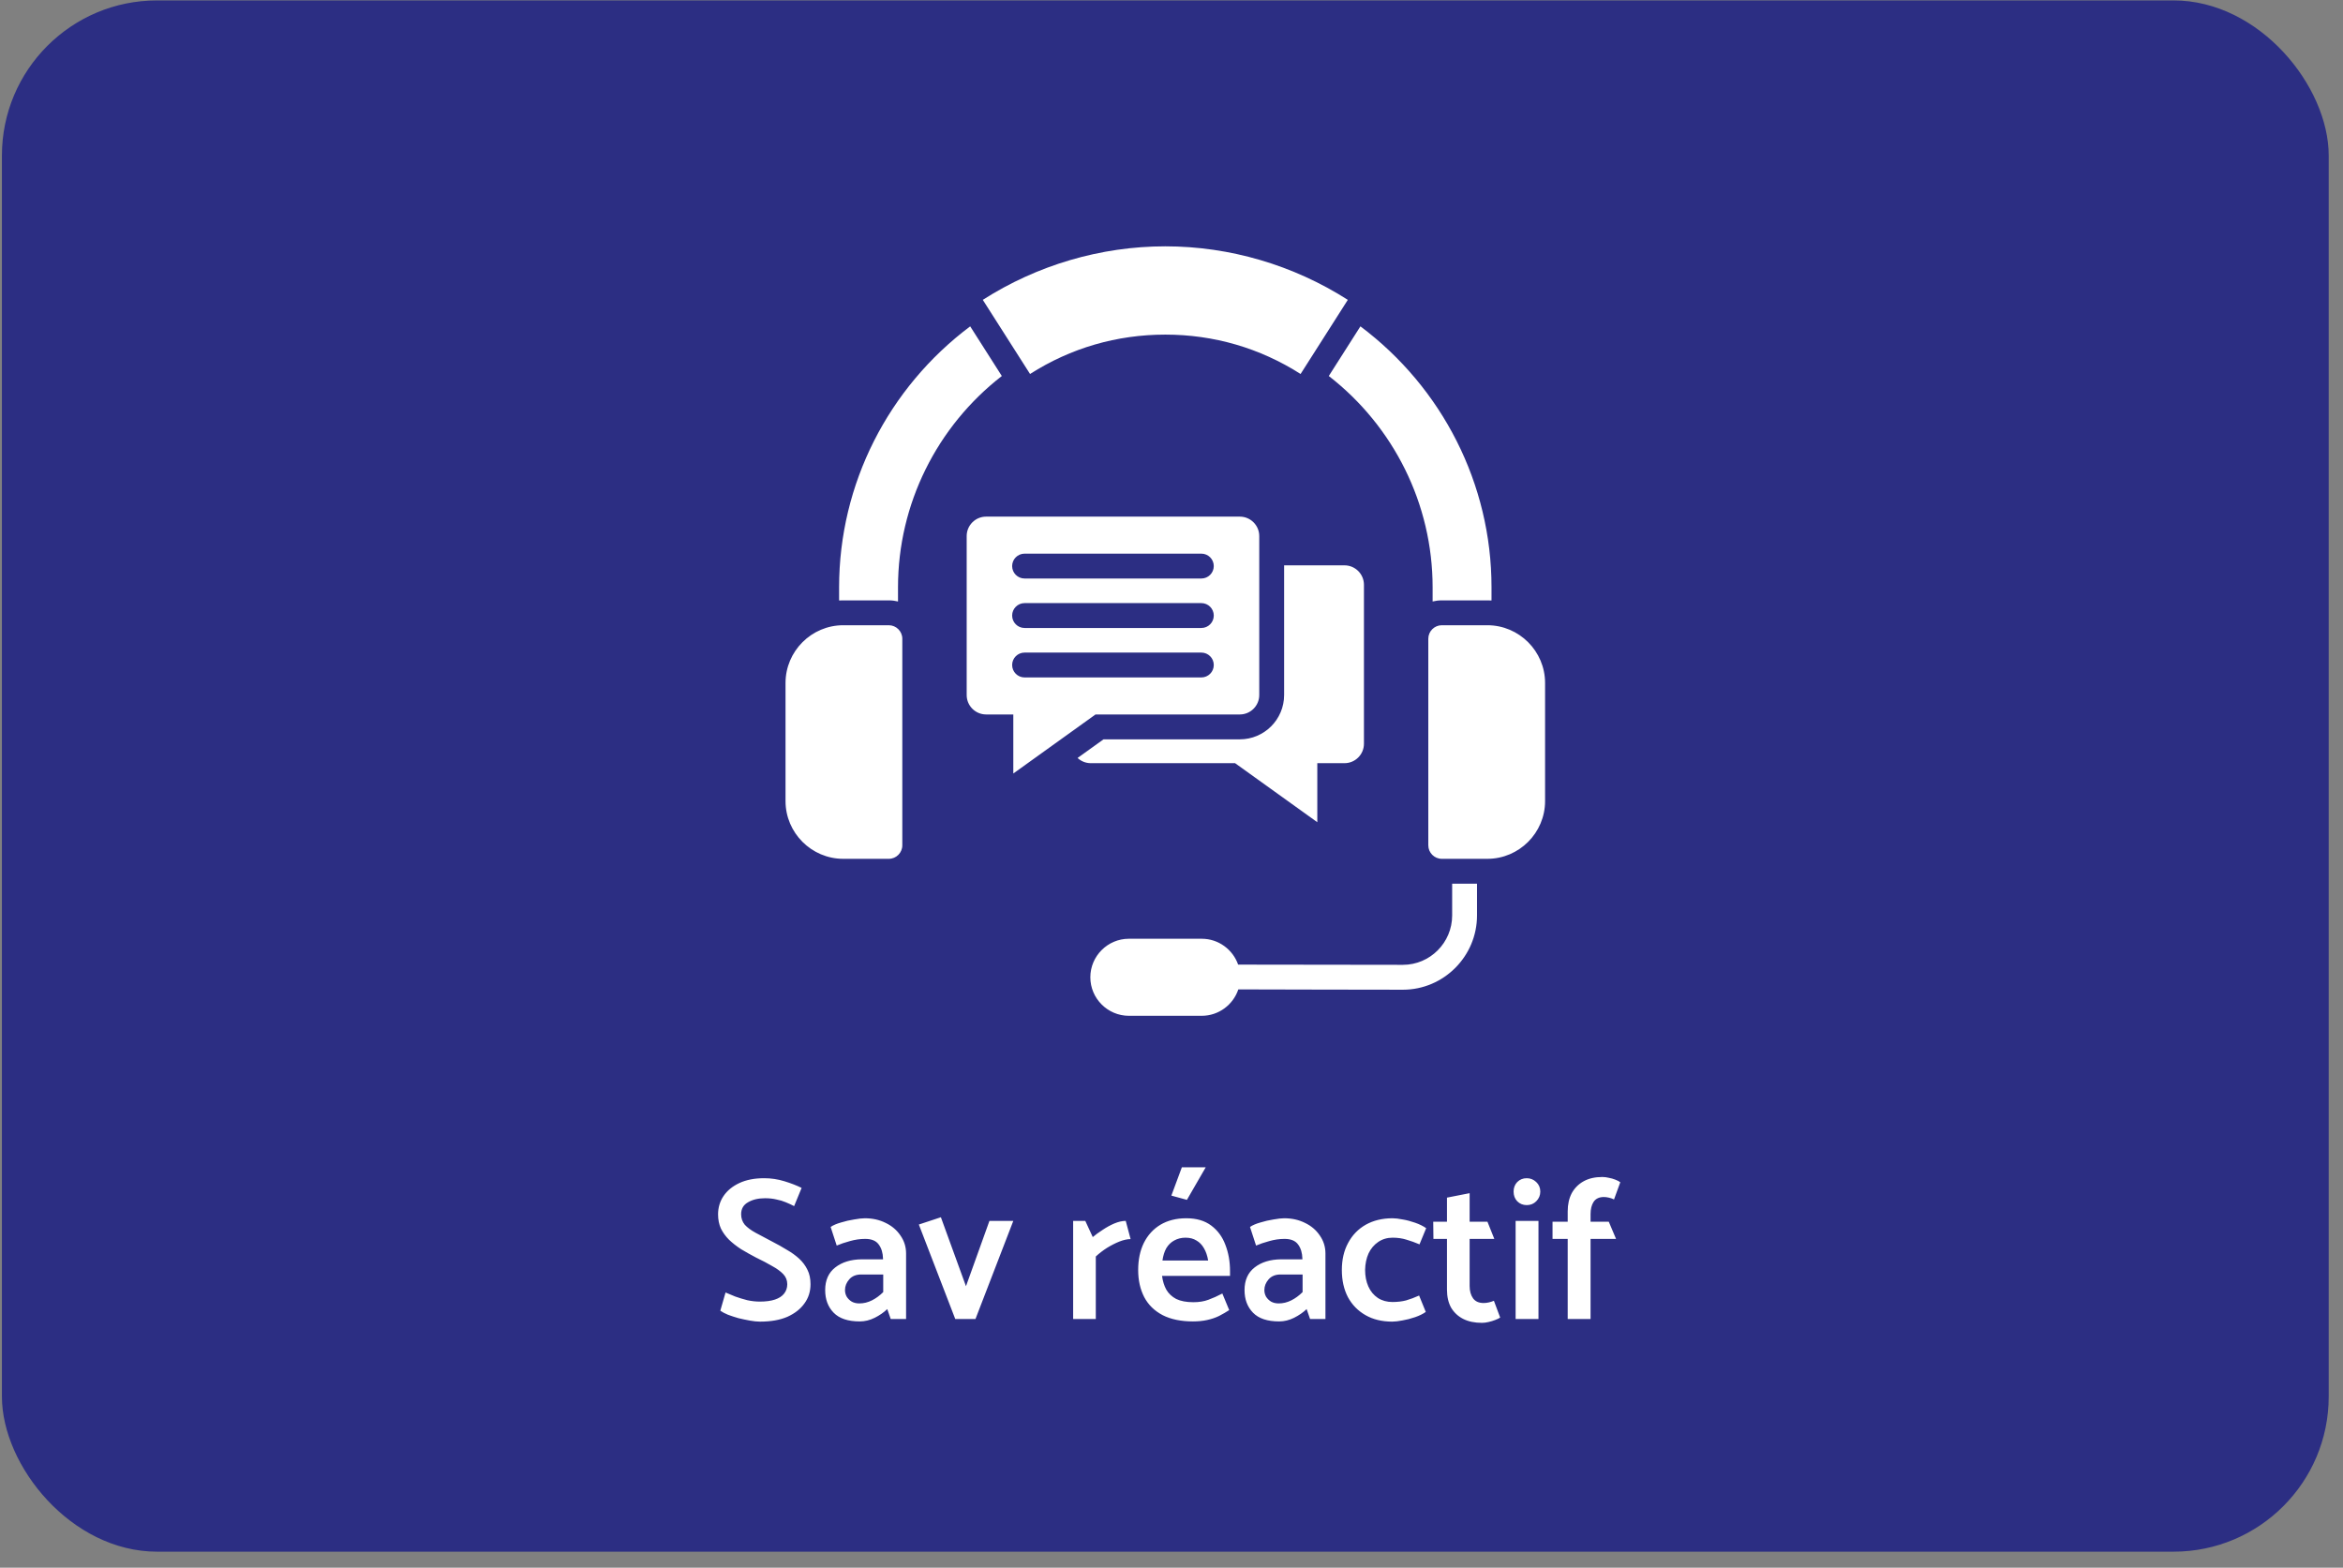 <svg xmlns="http://www.w3.org/2000/svg" width="139" height="93" viewBox="0 0 139 93" fill="none"><rect x="0" y="0" width="139" height="93" fill="#808080" stroke="none"/><rect x="0.114" y="0.025" width="138.038" height="92.025" rx="9.203" fill="#2C2E83"></rect><path fill-rule="evenodd" clip-rule="evenodd" d="M85.536 37.091H88.239C90.123 37.091 91.663 38.632 91.663 40.516V47.523C91.663 49.407 90.123 50.948 88.239 50.948H85.536C85.096 50.948 84.735 50.587 84.735 50.147V37.892C84.735 37.452 85.096 37.091 85.536 37.091ZM78.831 22.306C82.683 25.296 84.991 29.903 84.991 34.837V35.682C85.166 35.639 85.348 35.616 85.536 35.616H88.239C88.322 35.616 88.404 35.618 88.485 35.622V34.837C88.485 28.705 85.563 23 80.708 19.36L78.831 22.306ZM53.275 34.837C53.275 29.903 55.583 25.296 59.434 22.306L57.557 19.36C52.703 23 49.78 28.705 49.78 34.837V35.622C49.862 35.618 49.944 35.616 50.026 35.616H52.729C52.917 35.616 53.1 35.639 53.275 35.682V34.837ZM79.765 33.538C80.399 33.538 80.917 34.055 80.917 34.69V44.122C80.917 44.757 80.399 45.274 79.765 45.274H78.15V48.776L73.272 45.274H64.712C64.41 45.274 64.134 45.157 63.928 44.965L65.468 43.86H73.553C75.002 43.86 76.181 42.681 76.181 41.232V33.538H79.765ZM58.501 30.648H73.554C74.188 30.648 74.706 31.165 74.706 31.8V41.232C74.706 41.867 74.188 42.384 73.554 42.384H64.993L60.115 45.887V42.384H58.501C57.866 42.384 57.349 41.867 57.349 41.232V31.8C57.349 31.165 57.866 30.648 58.501 30.648ZM60.784 34.319H71.27C71.678 34.319 72.008 33.989 72.008 33.582C72.008 33.174 71.678 32.844 71.27 32.844H60.784C60.377 32.844 60.046 33.174 60.046 33.582C60.046 33.989 60.377 34.319 60.784 34.319ZM60.784 37.254H71.27C71.678 37.254 72.008 36.923 72.008 36.516C72.008 36.109 71.678 35.778 71.27 35.778H60.784C60.377 35.778 60.046 36.109 60.046 36.516C60.046 36.923 60.377 37.254 60.784 37.254ZM60.784 40.188H71.27C71.678 40.188 72.008 39.858 72.008 39.45C72.008 39.043 71.678 38.713 71.27 38.713H60.784C60.377 38.713 60.046 39.043 60.046 39.45C60.046 39.858 60.377 40.188 60.784 40.188ZM66.97 55.69H71.295C72.29 55.69 73.141 56.333 73.453 57.224C76.711 57.229 79.97 57.237 83.228 57.237C84.84 57.237 86.15 55.92 86.15 54.309V52.423H87.625V54.309C87.625 56.73 85.65 58.713 83.228 58.713C79.973 58.713 76.718 58.7 73.464 58.694C73.161 59.602 72.301 60.26 71.295 60.26H66.97C65.713 60.26 64.685 59.232 64.685 57.975C64.685 56.718 65.713 55.69 66.97 55.69ZM58.305 17.788C61.531 15.728 65.303 14.613 69.133 14.613C72.962 14.613 76.734 15.728 79.96 17.788L77.158 22.186C74.738 20.642 72.002 19.85 69.133 19.85C66.264 19.85 63.527 20.642 61.108 22.186L58.305 17.788ZM52.729 37.091H50.026C48.143 37.091 46.602 38.632 46.602 40.516V47.523C46.602 49.407 48.143 50.948 50.026 50.948H52.729C53.17 50.948 53.53 50.587 53.53 50.147V37.892C53.53 37.452 53.17 37.091 52.729 37.091Z" fill="white"></path><path d="M42.733 77.755L43.044 76.675C43.205 76.747 43.397 76.827 43.62 76.915C43.844 76.995 44.081 77.067 44.328 77.131C44.584 77.187 44.833 77.215 45.072 77.215C45.432 77.215 45.733 77.175 45.972 77.095C46.212 77.015 46.392 76.899 46.513 76.747C46.641 76.587 46.705 76.399 46.705 76.183C46.705 75.951 46.624 75.751 46.465 75.583C46.304 75.415 46.084 75.255 45.804 75.103C45.532 74.943 45.221 74.779 44.868 74.611C44.548 74.443 44.248 74.275 43.968 74.107C43.697 73.931 43.456 73.743 43.248 73.543C43.048 73.343 42.889 73.123 42.769 72.883C42.657 72.635 42.6 72.355 42.6 72.043C42.6 71.635 42.709 71.271 42.925 70.951C43.141 70.631 43.453 70.375 43.861 70.183C44.269 69.991 44.761 69.895 45.337 69.895C45.745 69.895 46.145 69.955 46.536 70.075C46.928 70.195 47.269 70.327 47.556 70.471L47.112 71.551C46.961 71.471 46.797 71.395 46.62 71.323C46.453 71.251 46.264 71.195 46.056 71.155C45.856 71.107 45.633 71.083 45.385 71.083C44.984 71.083 44.648 71.163 44.377 71.323C44.105 71.475 43.968 71.711 43.968 72.031C43.968 72.271 44.041 72.479 44.184 72.655C44.337 72.823 44.553 72.983 44.833 73.135C45.112 73.287 45.437 73.459 45.804 73.651C46.117 73.811 46.408 73.975 46.681 74.143C46.961 74.303 47.205 74.479 47.413 74.671C47.62 74.863 47.785 75.083 47.904 75.331C48.025 75.571 48.084 75.855 48.084 76.183C48.084 76.615 47.965 76.995 47.724 77.323C47.492 77.651 47.157 77.915 46.717 78.115C46.276 78.307 45.733 78.403 45.084 78.403C44.916 78.403 44.721 78.383 44.496 78.343C44.273 78.303 44.044 78.255 43.812 78.199C43.589 78.135 43.38 78.067 43.188 77.995C42.996 77.915 42.844 77.835 42.733 77.755ZM50.13 76.531C50.13 76.667 50.162 76.795 50.226 76.915C50.298 77.035 50.398 77.135 50.526 77.215C50.654 77.287 50.806 77.323 50.982 77.323C51.238 77.323 51.486 77.263 51.726 77.143C51.966 77.023 52.19 76.859 52.398 76.651V75.607H51.09C50.786 75.607 50.55 75.703 50.382 75.895C50.214 76.087 50.13 76.299 50.13 76.531ZM49.638 73.891L49.278 72.787C49.43 72.683 49.634 72.595 49.89 72.523C50.146 72.443 50.406 72.383 50.67 72.343C50.934 72.295 51.146 72.271 51.306 72.271C51.762 72.271 52.174 72.363 52.542 72.547C52.91 72.723 53.202 72.971 53.418 73.291C53.642 73.611 53.754 73.967 53.754 74.359V78.247H52.842L52.638 77.659C52.43 77.859 52.182 78.031 51.894 78.175C51.606 78.319 51.31 78.391 51.006 78.391C50.31 78.391 49.794 78.219 49.458 77.875C49.122 77.531 48.954 77.083 48.954 76.531C48.954 75.947 49.154 75.499 49.554 75.187C49.954 74.875 50.474 74.715 51.114 74.707H52.386V74.671C52.378 74.327 52.294 74.047 52.134 73.831C51.974 73.607 51.706 73.495 51.33 73.495C51.026 73.495 50.722 73.539 50.418 73.627C50.122 73.707 49.862 73.795 49.638 73.891ZM57.871 78.247H56.671L54.511 72.643L55.819 72.211L57.307 76.303L58.699 72.427H60.115L57.871 78.247ZM65.009 78.247H63.665V72.427H64.385L64.829 73.387C64.989 73.251 65.181 73.111 65.405 72.967C65.629 72.815 65.861 72.687 66.101 72.583C66.349 72.479 66.577 72.427 66.785 72.427L67.073 73.507C66.881 73.507 66.661 73.555 66.413 73.651C66.173 73.747 65.929 73.871 65.681 74.023C65.441 74.175 65.217 74.347 65.009 74.539V78.247ZM72.972 75.691H68.939C68.98 76.003 69.064 76.275 69.192 76.507C69.328 76.739 69.523 76.923 69.779 77.059C70.043 77.187 70.383 77.251 70.799 77.251C71.135 77.251 71.431 77.203 71.688 77.107C71.951 77.011 72.228 76.887 72.516 76.735L72.924 77.719C72.74 77.839 72.54 77.955 72.323 78.067C72.108 78.171 71.871 78.251 71.615 78.307C71.359 78.363 71.079 78.391 70.775 78.391C70.064 78.391 69.463 78.267 68.975 78.019C68.487 77.763 68.124 77.407 67.883 76.951C67.644 76.487 67.523 75.951 67.523 75.343C67.523 74.727 67.635 74.191 67.859 73.735C68.091 73.271 68.419 72.911 68.844 72.655C69.275 72.399 69.787 72.271 70.379 72.271C70.98 72.271 71.472 72.415 71.856 72.703C72.24 72.991 72.519 73.371 72.695 73.843C72.879 74.315 72.972 74.835 72.972 75.403V75.691ZM68.963 74.779H71.675C71.627 74.491 71.543 74.247 71.424 74.047C71.311 73.847 71.163 73.695 70.98 73.591C70.803 73.479 70.588 73.423 70.332 73.423C70.084 73.423 69.859 73.479 69.659 73.591C69.468 73.695 69.311 73.847 69.192 74.047C69.079 74.247 69.004 74.491 68.963 74.779ZM70.415 71.179L69.492 70.927L70.115 69.247H71.531L70.415 71.179ZM75.009 76.531C75.009 76.667 75.041 76.795 75.105 76.915C75.177 77.035 75.277 77.135 75.405 77.215C75.533 77.287 75.685 77.323 75.861 77.323C76.117 77.323 76.365 77.263 76.605 77.143C76.845 77.023 77.069 76.859 77.277 76.651V75.607H75.969C75.665 75.607 75.429 75.703 75.261 75.895C75.093 76.087 75.009 76.299 75.009 76.531ZM74.517 73.891L74.157 72.787C74.309 72.683 74.513 72.595 74.769 72.523C75.025 72.443 75.285 72.383 75.549 72.343C75.813 72.295 76.025 72.271 76.185 72.271C76.641 72.271 77.053 72.363 77.421 72.547C77.789 72.723 78.081 72.971 78.297 73.291C78.521 73.611 78.633 73.967 78.633 74.359V78.247H77.721L77.517 77.659C77.309 77.859 77.061 78.031 76.773 78.175C76.485 78.319 76.189 78.391 75.885 78.391C75.189 78.391 74.673 78.219 74.337 77.875C74.001 77.531 73.833 77.083 73.833 76.531C73.833 75.947 74.033 75.499 74.433 75.187C74.833 74.875 75.353 74.715 75.993 74.707H77.265V74.671C77.257 74.327 77.173 74.047 77.013 73.831C76.853 73.607 76.585 73.495 76.209 73.495C75.905 73.495 75.601 73.539 75.297 73.627C75.001 73.707 74.741 73.795 74.517 73.891ZM84.189 76.855L84.585 77.827C84.418 77.947 84.206 78.051 83.95 78.139C83.694 78.227 83.445 78.291 83.206 78.331C82.966 78.379 82.761 78.403 82.594 78.403C81.986 78.403 81.457 78.275 81.01 78.019C80.561 77.763 80.213 77.407 79.966 76.951C79.725 76.487 79.606 75.951 79.606 75.343C79.606 74.727 79.73 74.191 79.978 73.735C80.225 73.271 80.573 72.911 81.022 72.655C81.478 72.399 82.01 72.271 82.618 72.271C82.778 72.271 82.978 72.295 83.218 72.343C83.457 72.383 83.701 72.447 83.95 72.535C84.206 72.623 84.425 72.731 84.609 72.859L84.213 73.819C83.95 73.707 83.694 73.615 83.445 73.543C83.198 73.463 82.921 73.423 82.618 73.423C82.297 73.423 82.013 73.507 81.766 73.675C81.517 73.843 81.326 74.071 81.189 74.359C81.061 74.647 80.993 74.971 80.986 75.331C80.986 75.699 81.049 76.027 81.177 76.315C81.305 76.603 81.493 76.831 81.742 76.999C81.99 77.159 82.278 77.239 82.606 77.239C82.909 77.239 83.181 77.207 83.421 77.143C83.669 77.071 83.925 76.975 84.189 76.855ZM88.243 72.475L88.651 73.495H87.187V76.291C87.187 76.587 87.255 76.831 87.391 77.023C87.527 77.207 87.735 77.299 88.015 77.299C88.119 77.299 88.223 77.287 88.327 77.263C88.431 77.239 88.531 77.207 88.627 77.167L88.999 78.163C88.927 78.211 88.827 78.259 88.699 78.307C88.579 78.355 88.447 78.395 88.303 78.427C88.167 78.459 88.039 78.475 87.919 78.475C87.487 78.475 87.119 78.399 86.815 78.247C86.511 78.095 86.271 77.875 86.095 77.587C85.927 77.291 85.843 76.931 85.843 76.507V73.495H85.039L85.027 72.475H85.843V71.047L87.187 70.783V72.475H88.243ZM91.271 78.247H89.915V72.427H91.271V78.247ZM90.575 71.491C90.351 71.491 90.163 71.415 90.011 71.263C89.867 71.111 89.795 70.919 89.795 70.687C89.795 70.463 89.867 70.275 90.011 70.123C90.163 69.971 90.351 69.895 90.575 69.895C90.791 69.895 90.979 69.971 91.139 70.123C91.299 70.275 91.379 70.463 91.379 70.687C91.379 70.911 91.299 71.103 91.139 71.263C90.987 71.415 90.799 71.491 90.575 71.491ZM92.105 73.495V72.475H93.005V71.863C93.005 71.447 93.085 71.087 93.245 70.783C93.413 70.479 93.649 70.243 93.953 70.075C94.257 69.907 94.625 69.823 95.057 69.823C95.185 69.823 95.313 69.839 95.441 69.871C95.577 69.895 95.705 69.931 95.825 69.979C95.953 70.027 96.053 70.079 96.125 70.135L95.753 71.155C95.657 71.107 95.553 71.071 95.441 71.047C95.337 71.023 95.241 71.011 95.153 71.011C94.873 71.011 94.669 71.107 94.541 71.299C94.421 71.483 94.361 71.727 94.361 72.031V72.475H95.441L95.873 73.495H94.361V78.247H93.005V73.495H92.105Z" fill="white"></path></svg>